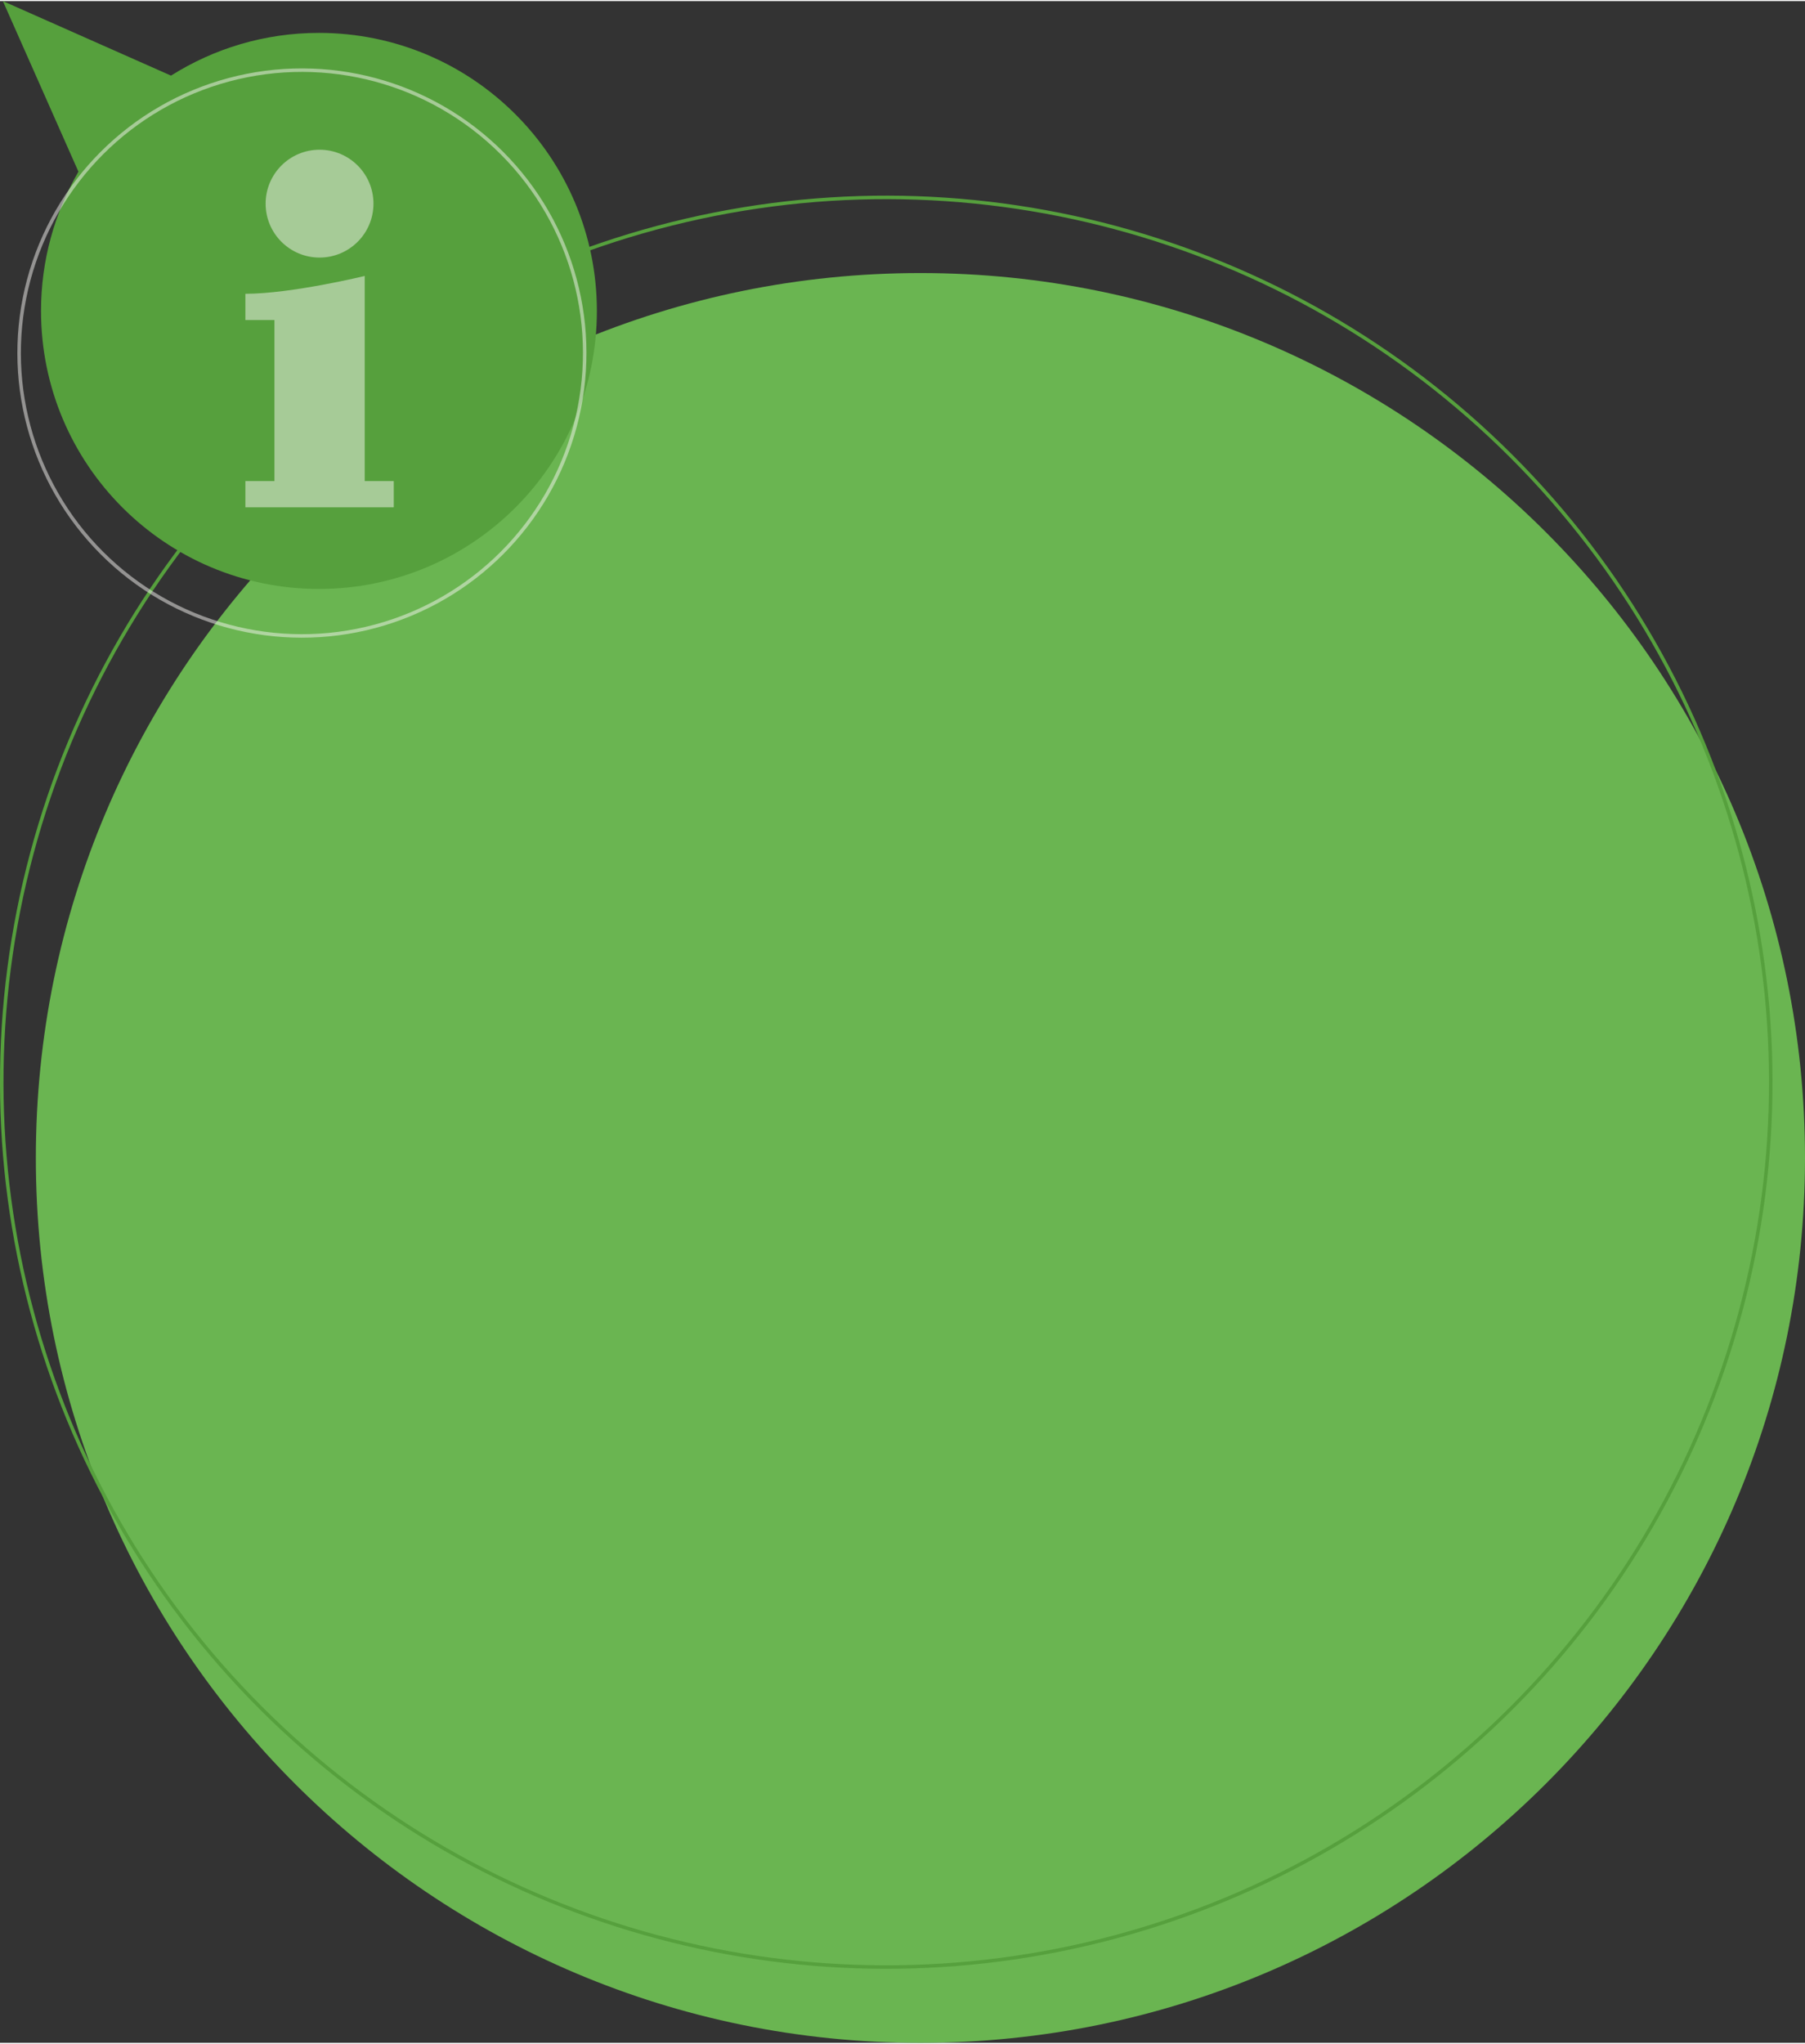 <?xml version="1.0" encoding="UTF-8"?><svg xmlns="http://www.w3.org/2000/svg" id="a62f141debb62f" viewBox="0 0 773.92 875.12" aria-hidden="true" width="773px" height="875px"><rect x="0" y="0" width="773.92" height="875.12" fill="#333333" stroke="none"/><defs><linearGradient class="cerosgradient" data-cerosgradient="true" id="CerosGradient_idd7b672ed8" gradientUnits="userSpaceOnUse" x1="50%" y1="100%" x2="50%" y2="0%"><stop offset="0%" stop-color="#d1d1d1"/><stop offset="100%" stop-color="#d1d1d1"/></linearGradient><linearGradient/><style>.b-62f141debb62f{stroke:#f9f6f4;}.b-62f141debb62f,.c-62f141debb62f{fill:none;stroke-miterlimit:10;stroke-width:1.5px;}.b-62f141debb62f,.d-62f141debb62f{opacity:.49;}.e-62f141debb62f{fill:#56a03d;}.f-62f141debb62f{fill:#6ab551;}.g-62f141debb62f{fill:#f9f6f4;}.c-62f141debb62f{stroke:#56a03d;}</style></defs><path class="f-62f141debb62f" d="M394.63,116.57C185.16,116.57,15.37,286.36,15.37,495.87s169.79,379.25,379.27,379.25,379.27-169.79,379.28-379.25c0-209.5-169.81-379.3-379.28-379.3Z"/><circle class="c-62f141debb62f" cx="379.99" cy="463.39" r="379.24" transform="translate(-216.37 404.42) rotate(-45)"/><path class="e-62f141debb62f" d="M136.75,13.64c-23.32,0-45.06,6.73-63.43,18.31L1.23,0,33.63,73.12c-10.18,17.55-16.04,37.93-16.04,59.69,0,65.82,53.35,119.16,119.16,119.16s119.17-53.35,119.17-119.16S202.57,13.64,136.75,13.64Z"/><g class="d-62f141debb62f"><path class="g-62f141debb62f" d="M137.01,109.94c12.77,0,23.12-10.34,23.12-23.11s-10.35-23.12-23.12-23.12-23.12,10.35-23.12,23.12,10.35,23.11,23.12,23.11Z"/><path class="g-62f141debb62f" d="M156.38,205.73V117.82s-31.46,7.64-51.17,7.64v11.25h12.45v69.02h-12.45v11.25h63.62v-11.25h-12.45Z"/></g><circle class="b-62f141debb62f" cx="129.45" cy="150.86" r="121.25" transform="translate(-68.76 135.72) rotate(-45)"/></svg>